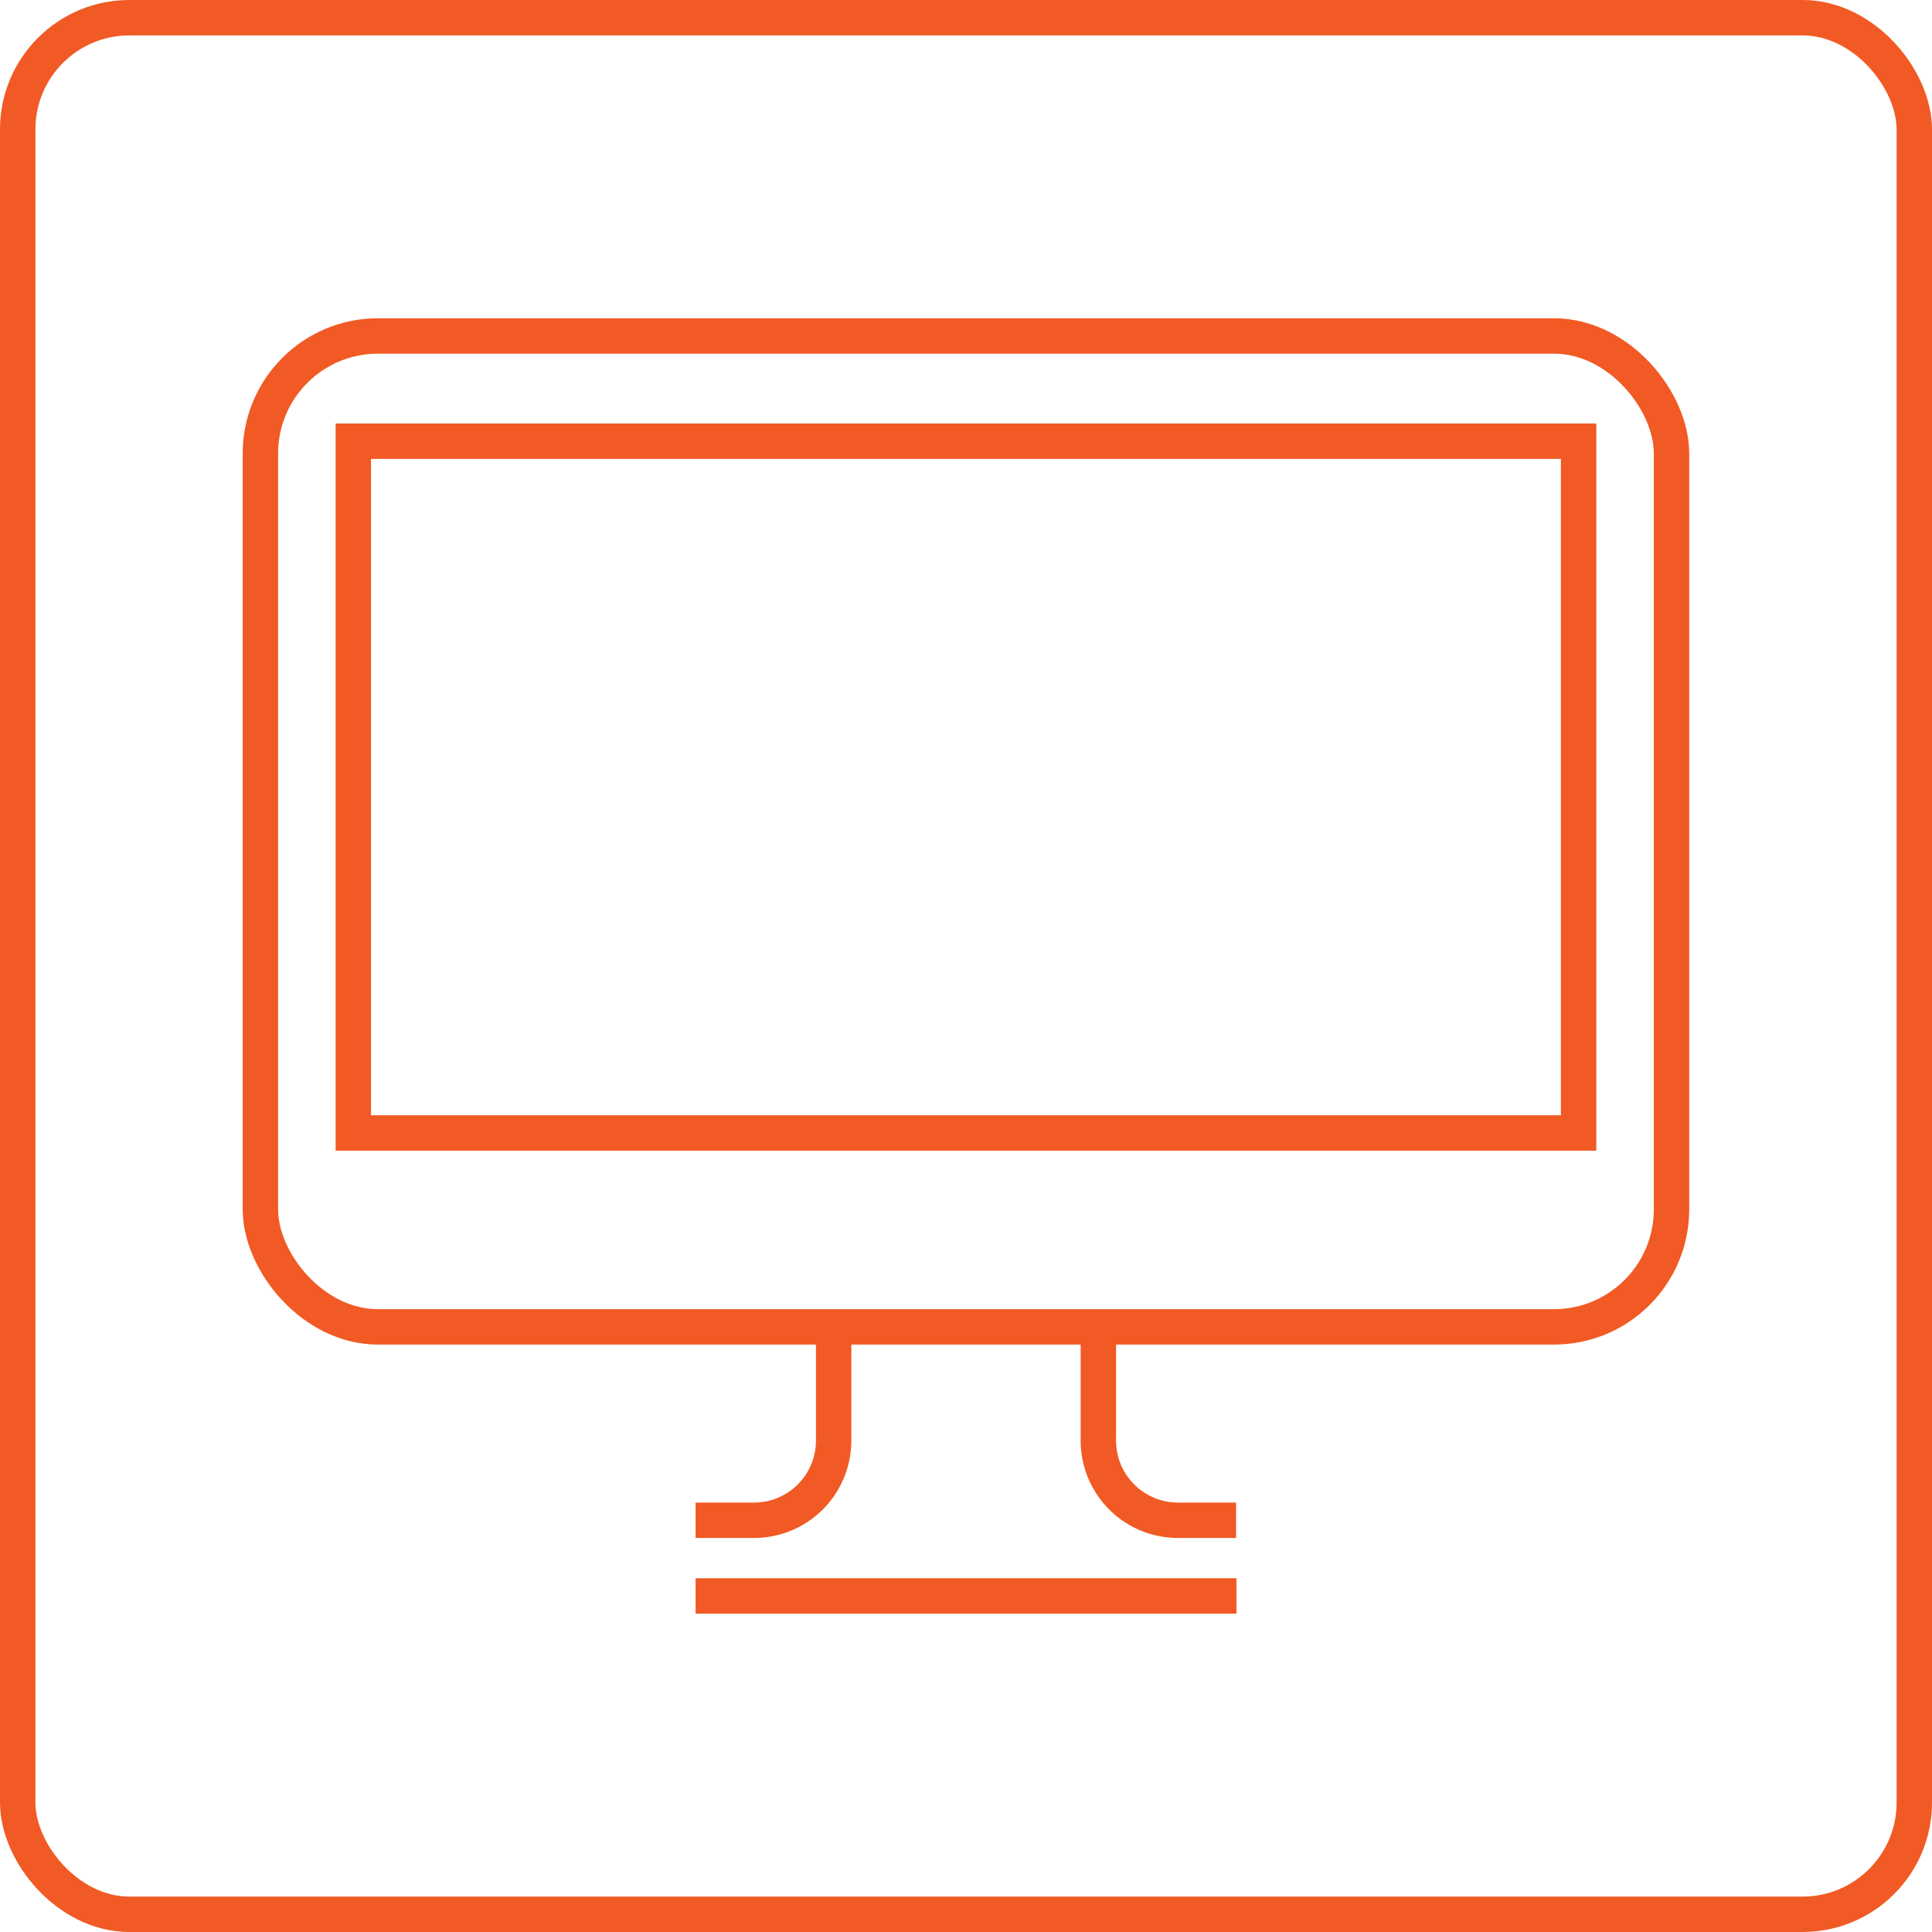 <svg xmlns="http://www.w3.org/2000/svg" viewBox="0 0 218.29 218.29"><defs><style>.cls-1{fill:none;stroke:#f15a24;stroke-miterlimit:10;stroke-width:4px;}</style></defs><g id="Layer_2" data-name="Layer 2"><g id="Layer_1-2" data-name="Layer 1"><rect class="cls-1" x="2" y="2" width="214.29" height="214.29" rx="12.62"/><rect class="cls-1" x="39.92" y="49.85" width="138.44" height="78.16"/><rect class="cls-1" x="29.42" y="37.96" width="159.44" height="111.96" rx="13.28"/><path class="cls-1" d="M124.1,149.93v12.79a9,9,0,0,0,9,9.05h6.56"/><path class="cls-1" d="M94.19,149.93v12.79a9,9,0,0,1-9,9.05H78.59"/><line class="cls-1" x1="139.7" y1="180.32" x2="78.59" y2="180.32"/></g></g></svg>